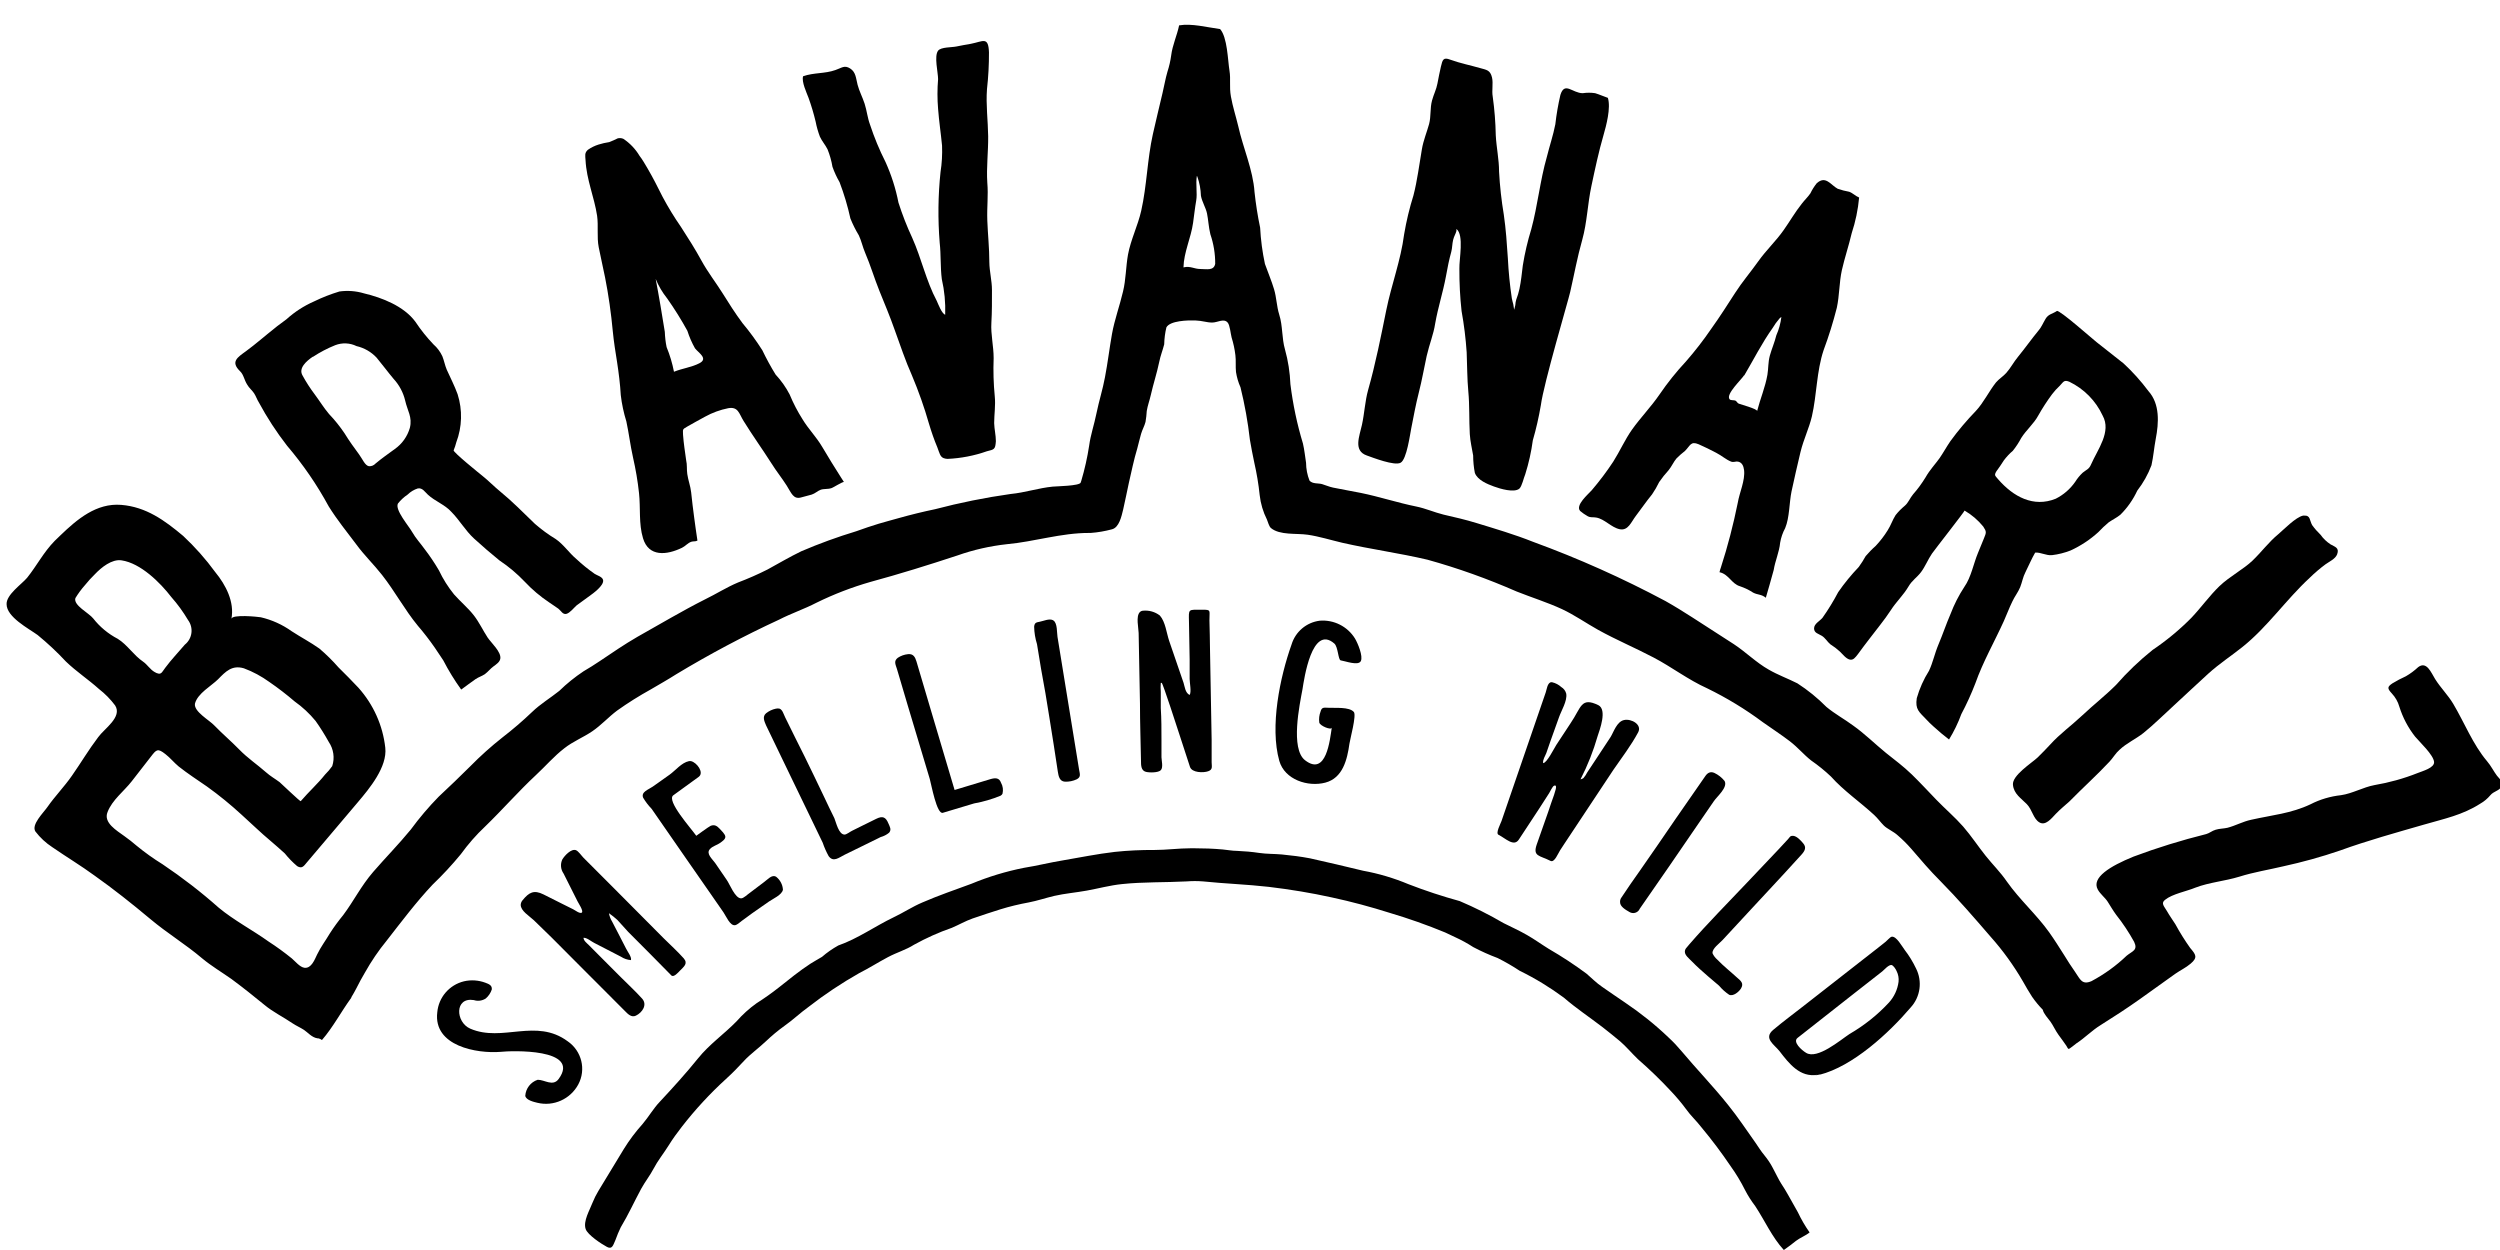 <svg xmlns="http://www.w3.org/2000/svg" xmlns:xlink="http://www.w3.org/1999/xlink" id="Capa_1" x="0px" y="0px" width="120px" height="60px" viewBox="140 170 120 60" xml:space="preserve"><title>logo_brava_nariz</title><path d="M151.87,188.469c0.082,0.149,0.23,0.264,0.325,0.407c0.093,0.141,0.142,0.303,0.231,0.442 c0.392,0.728,0.845,1.423,1.353,2.077c0.766,0.898,1.436,1.874,1.999,2.912c0.406,0.65,0.868,1.219,1.315,1.812 c0.383,0.528,0.848,0.971,1.247,1.481c0.614,0.781,1.084,1.669,1.718,2.438c0.289,0.336,0.56,0.687,0.813,1.052 c0.134,0.197,0.27,0.405,0.406,0.607c0.253,0.489,0.54,0.958,0.86,1.402c0.228-0.162,0.456-0.341,0.687-0.499 c0.15-0.104,0.309-0.142,0.456-0.247c0.146-0.107,0.252-0.253,0.406-0.365c0.155-0.115,0.302-0.211,0.329-0.374 c0.053-0.317-0.438-0.761-0.601-1c-0.231-0.349-0.405-0.735-0.67-1.076c-0.264-0.342-0.65-0.667-0.951-1.008 c-0.286-0.353-0.529-0.738-0.723-1.149c-0.208-0.357-0.439-0.7-0.691-1.028c-0.187-0.264-0.426-0.516-0.593-0.812 c-0.166-0.297-0.836-1.062-0.687-1.369c0.132-0.168,0.291-0.314,0.467-0.432c0.138-0.136,0.306-0.237,0.491-0.296 c0.223-0.036,0.331,0.163,0.483,0.302c0.338,0.312,0.814,0.479,1.114,0.812c0.406,0.406,0.679,0.907,1.101,1.293 c0.423,0.384,0.813,0.723,1.219,1.05c0.442,0.295,0.851,0.64,1.217,1.025c0.348,0.371,0.736,0.699,1.158,0.982 c0.147,0.106,0.321,0.211,0.451,0.308c0.13,0.099,0.211,0.293,0.386,0.25c0.175-0.046,0.357-0.29,0.492-0.408l0.617-0.45 c0.171-0.121,0.703-0.503,0.654-0.763c-0.028-0.163-0.309-0.232-0.406-0.301c-0.309-0.216-0.603-0.454-0.878-0.712 c-0.357-0.3-0.608-0.694-0.991-0.958c-0.353-0.213-0.684-0.457-0.995-0.727c-0.544-0.524-1.089-1.081-1.661-1.548 c-0.301-0.244-0.569-0.527-0.873-0.767c-0.106-0.085-1.411-1.138-1.37-1.218c0.052-0.125,0.094-0.252,0.127-0.383 c0.28-0.739,0.303-1.552,0.064-2.306c-0.146-0.406-0.357-0.812-0.523-1.183c-0.089-0.211-0.126-0.435-0.21-0.642 c-0.101-0.217-0.245-0.412-0.427-0.57c-0.321-0.336-0.612-0.701-0.869-1.088c-0.548-0.744-1.597-1.156-2.466-1.361 c-0.382-0.115-0.783-0.144-1.178-0.09c-0.417,0.126-0.826,0.285-1.218,0.477c-0.483,0.212-0.929,0.499-1.321,0.854 c-0.19,0.153-0.407,0.291-0.581,0.442c-0.458,0.361-0.889,0.743-1.364,1.092c-0.407,0.297-0.757,0.504-0.289,0.96 C151.698,187.98,151.72,188.242,151.87,188.469z M155.026,187.125c0.335-0.219,0.69-0.406,1.064-0.556 c0.333-0.129,0.704-0.113,1.024,0.044c0.369,0.085,0.707,0.279,0.965,0.557c0.281,0.337,0.532,0.682,0.813,1.015 c0.273,0.296,0.465,0.657,0.557,1.047c0.106,0.48,0.353,0.789,0.224,1.305c-0.118,0.413-0.374,0.771-0.723,1.016 c-0.312,0.228-0.626,0.447-0.926,0.698c-0.081,0.089-0.198,0.137-0.317,0.127c-0.191-0.038-0.301-0.333-0.476-0.573 c-0.244-0.33-0.479-0.654-0.691-1.003c-0.222-0.331-0.472-0.643-0.747-0.93c-0.252-0.297-0.455-0.633-0.69-0.947 c-0.213-0.283-0.407-0.582-0.577-0.894c-0.219-0.357,0.187-0.703,0.483-0.906H155.026z"></path><path d="M168.661,180.357c0.07,0.499-0.02,1.014,0.078,1.515c0.097,0.499,0.211,0.97,0.305,1.45c0.163,0.813,0.292,1.734,0.37,2.58 c0.048,0.5,0.129,1,0.208,1.495c0.076,0.494,0.146,1.052,0.175,1.568c0.05,0.429,0.141,0.851,0.268,1.263 c0.121,0.557,0.191,1.157,0.321,1.735c0.128,0.562,0.226,1.133,0.287,1.706c0.079,0.722-0.02,1.47,0.192,2.168 c0.272,0.905,1.138,0.812,1.872,0.456c0.163-0.078,0.273-0.23,0.448-0.289c0.093-0.032,0.195,0,0.292-0.056 c-0.061-0.374-0.106-0.752-0.159-1.126c-0.053-0.373-0.098-0.792-0.142-1.187c-0.032-0.304-0.146-0.587-0.187-0.884 c-0.033-0.224,0-0.438-0.054-0.663c-0.056-0.406-0.12-0.812-0.149-1.218c0-0.248-0.05-0.256,0.188-0.386 c0.235-0.13,0.576-0.329,0.869-0.483c0.347-0.192,0.722-0.329,1.112-0.407c0.487-0.084,0.516,0.261,0.74,0.618 c0.426,0.69,0.897,1.344,1.335,2.03c0.228,0.366,0.497,0.699,0.727,1.06c0.231,0.362,0.322,0.691,0.715,0.57 c0.17-0.053,0.32-0.078,0.488-0.131c0.165-0.052,0.28-0.175,0.43-0.231c0.151-0.056,0.345-0.021,0.511-0.077 c0.048,0,0.577-0.337,0.61-0.293l-0.146-0.227c-0.305-0.484-0.61-0.966-0.897-1.459c-0.289-0.492-0.662-0.856-0.943-1.323 c-0.242-0.38-0.45-0.78-0.621-1.194c-0.18-0.348-0.408-0.67-0.674-0.956c-0.233-0.377-0.446-0.769-0.638-1.169 c-0.289-0.453-0.605-0.888-0.95-1.299c-0.347-0.463-0.667-0.971-0.971-1.458c-0.305-0.486-0.703-1-0.995-1.535 c-0.293-0.537-0.639-1.088-0.988-1.625c-0.322-0.463-0.616-0.946-0.881-1.442c-0.235-0.471-0.472-0.938-0.736-1.389 c-0.122-0.203-0.234-0.406-0.374-0.585c-0.193-0.325-0.458-0.602-0.771-0.812c-0.086-0.04-0.185-0.049-0.276-0.025 c-0.133,0.067-0.269,0.127-0.406,0.18c-0.174,0.026-0.346,0.065-0.512,0.117c-0.182,0.057-0.356,0.142-0.512,0.251 c-0.171,0.151-0.126,0.285-0.114,0.496C168.154,178.638,168.524,179.451,168.661,180.357z M172.025,184.326 c0.352,0.499,0.674,1.016,0.968,1.551c0.093,0.292,0.215,0.574,0.366,0.841c0.157,0.211,0.657,0.492,0.21,0.719 c-0.369,0.192-0.812,0.243-1.218,0.407c-0.079-0.406-0.197-0.8-0.354-1.183c-0.05-0.24-0.077-0.486-0.086-0.731 c-0.138-0.853-0.276-1.699-0.439-2.543C171.61,183.726,171.797,184.042,172.025,184.326z"></path><path d="M179.15,175.836c0.047,0.247,0.117,0.49,0.206,0.726c0.103,0.224,0.256,0.383,0.366,0.606 c0.108,0.269,0.188,0.549,0.236,0.837c0.09,0.256,0.204,0.503,0.341,0.739c0.215,0.566,0.39,1.149,0.52,1.743 c0.113,0.281,0.249,0.553,0.406,0.812c0.125,0.265,0.182,0.557,0.301,0.833c0.26,0.605,0.439,1.219,0.686,1.832 c0.248,0.613,0.504,1.218,0.732,1.869c0.264,0.726,0.515,1.486,0.832,2.194c0.316,0.75,0.588,1.518,0.812,2.302 c0.122,0.407,0.248,0.773,0.406,1.149c0.106,0.277,0.13,0.444,0.301,0.513c0.06,0.021,0.124,0.035,0.186,0.036 c0.643-0.029,1.278-0.151,1.886-0.365c0.361-0.089,0.407-0.089,0.435-0.484c0-0.287-0.074-0.576-0.082-0.868 c0-0.406,0.073-0.861,0.029-1.279c-0.06-0.612-0.078-1.227-0.054-1.84c0-0.574-0.143-1.142-0.109-1.695 c0.032-0.551,0.028-1.04,0.028-1.575c0-0.452-0.122-0.887-0.126-1.345c0-0.663-0.072-1.324-0.097-1.986 c-0.024-0.663,0.053-1.219,0-1.811c-0.049-0.745,0.049-1.497,0.041-2.239c-0.009-0.743-0.114-1.511-0.057-2.263 c0.066-0.586,0.098-1.177,0.095-1.766c-0.029-0.78-0.282-0.521-0.871-0.408c-0.232,0.042-0.462,0.078-0.69,0.128 c-0.228,0.048-0.744,0.023-0.881,0.202c-0.199,0.26,0,1.048,0,1.365c-0.04,0.474-0.04,0.951,0,1.426 c0.044,0.588,0.133,1.174,0.19,1.763c0.017,0.425-0.007,0.85-0.073,1.271c-0.119,1.128-0.131,2.265-0.04,3.395 c0.065,0.57,0.028,1.163,0.101,1.743c0.129,0.561,0.183,1.136,0.163,1.711c-0.167-0.057-0.329-0.5-0.406-0.667 c-0.512-0.963-0.732-2.031-1.175-3.021c-0.257-0.55-0.478-1.117-0.662-1.694c-0.131-0.672-0.34-1.326-0.622-1.95 c-0.293-0.578-0.541-1.177-0.743-1.792c-0.123-0.329-0.154-0.678-0.259-1.003c-0.106-0.325-0.257-0.601-0.338-0.911 c-0.08-0.307-0.08-0.608-0.356-0.782c-0.277-0.176-0.407-0.026-0.711,0.076c-0.5,0.179-1.032,0.115-1.549,0.297 c-0.08,0.268,0.167,0.784,0.26,1.032C178.944,175.066,179.057,175.447,179.15,175.836z"></path><path d="M205.609,191.864c0.288,0.102,1.338,0.513,1.624,0.345c0.29-0.165,0.447-1.355,0.506-1.645 c0.117-0.592,0.218-1.153,0.368-1.739c0.151-0.584,0.245-1.157,0.373-1.735c0.131-0.576,0.329-1.036,0.409-1.563 c0.138-0.788,0.372-1.482,0.518-2.271c0.073-0.406,0.148-0.789,0.254-1.169c0.05-0.186,0.041-0.377,0.089-0.572 c0.049-0.196,0.119-0.277,0.158-0.427c0.004-0.033,0.004-0.065,0-0.098c0.377,0.285,0.125,1.478,0.142,1.909 c-0.003,0.679,0.031,1.357,0.105,2.03c0.119,0.657,0.2,1.318,0.245,1.983c0.027,0.633,0.02,1.259,0.08,1.893 c0.062,0.634,0.032,1.365,0.07,2.031c0.021,0.35,0.104,0.688,0.161,1.028c0.002,0.281,0.027,0.561,0.082,0.837 c0.13,0.347,0.605,0.537,0.913,0.65c0.31,0.114,0.971,0.31,1.221,0.106c0.13-0.118,0.206-0.512,0.286-0.695 c0.167-0.53,0.288-1.075,0.362-1.625c0.161-0.553,0.287-1.114,0.385-1.682c0.135-1.048,1.318-5.028,1.41-5.443 c0.187-0.812,0.34-1.666,0.578-2.503c0.233-0.836,0.255-1.717,0.438-2.571c0.181-0.854,0.353-1.662,0.578-2.437 c0.135-0.471,0.364-1.316,0.214-1.804c-0.204-0.069-0.406-0.163-0.611-0.224c-0.196-0.03-0.396-0.03-0.595,0 c-0.497,0-0.869-0.575-1.073,0.082c-0.108,0.465-0.19,0.936-0.243,1.41c-0.102,0.527-0.28,1.048-0.407,1.565 c-0.326,1.132-0.438,2.327-0.747,3.468c-0.176,0.571-0.312,1.154-0.407,1.743c-0.047,0.377-0.083,0.756-0.161,1.125 c-0.037,0.175-0.09,0.346-0.154,0.513c-0.025,0.085-0.041,0.174-0.045,0.264c0,0.036-0.057,0.202-0.049,0.227 c-0.028-0.073-0.028-0.18-0.048-0.261c-0.02-0.081-0.053-0.19-0.07-0.287c-0.096-0.638-0.159-1.281-0.191-1.925 c-0.046-0.695-0.093-1.398-0.194-2.091c-0.114-0.685-0.191-1.376-0.228-2.069c0-0.589-0.127-1.153-0.158-1.743 c-0.012-0.62-0.06-1.24-0.146-1.855c-0.053-0.293,0.031-0.634-0.033-0.915c-0.085-0.366-0.271-0.37-0.568-0.455 c-0.482-0.139-0.958-0.231-1.438-0.405c-0.335-0.128-0.368,0-0.448,0.333c-0.058,0.272-0.119,0.531-0.167,0.812 c-0.051,0.281-0.18,0.521-0.259,0.813c-0.102,0.369-0.043,0.759-0.141,1.129c-0.1,0.37-0.276,0.788-0.347,1.218 c-0.128,0.735-0.218,1.491-0.404,2.21c-0.192,0.612-0.341,1.236-0.448,1.868c-0.163,1.264-0.604,2.397-0.856,3.636 c-0.251,1.238-0.512,2.567-0.874,3.842c-0.148,0.529-0.174,1.121-0.296,1.674C205.25,190.951,204.951,191.637,205.609,191.864z"></path><path d="M215.848,194.529c0.111,0.094,0.233,0.176,0.359,0.248c0.15,0.081,0.262,0.036,0.407,0.065 c0.405,0.065,0.727,0.479,1.134,0.561c0.406,0.082,0.549-0.35,0.771-0.638c0.224-0.289,0.496-0.691,0.78-1.036 c0.129-0.188,0.241-0.384,0.341-0.59c0.139-0.202,0.29-0.393,0.455-0.572c0.143-0.175,0.242-0.406,0.374-0.56 c0.127-0.128,0.264-0.249,0.405-0.358c0.258-0.251,0.271-0.488,0.659-0.325c0.285,0.123,0.562,0.264,0.838,0.407 c0.277,0.141,0.473,0.329,0.719,0.425c0.122,0.05,0.228-0.02,0.328,0c0.195,0.037,0.271,0.204,0.297,0.407 c0.059,0.495-0.222,1.084-0.302,1.568c-0.213,1.052-0.481,2.089-0.812,3.111c-0.026,0.073-0.05,0.147-0.065,0.224 c0.442,0.093,0.577,0.555,0.98,0.673c0.223,0.075,0.436,0.177,0.632,0.305c0.212,0.115,0.406,0.074,0.611,0.248 c0,0,0.356-1.218,0.378-1.331c0.07-0.439,0.27-0.875,0.309-1.309c0.042-0.247,0.123-0.483,0.242-0.703 c0.214-0.515,0.192-1.218,0.305-1.762c0.135-0.63,0.279-1.256,0.429-1.886c0.154-0.629,0.41-1.133,0.548-1.715 c0.239-1.039,0.222-2.167,0.564-3.183c0.248-0.666,0.458-1.344,0.633-2.031c0.13-0.598,0.112-1.219,0.242-1.805 c0.131-0.583,0.333-1.177,0.472-1.774c0.183-0.556,0.304-1.131,0.356-1.712c-0.178-0.073-0.306-0.217-0.477-0.277 c-0.186-0.033-0.372-0.081-0.55-0.143c-0.342-0.184-0.575-0.654-1.008-0.265c-0.118,0.149-0.222,0.311-0.303,0.483 c-0.124,0.18-0.285,0.33-0.408,0.492c-0.325,0.406-0.579,0.854-0.875,1.272c-0.366,0.524-0.838,0.962-1.216,1.495 c-0.377,0.531-0.771,0.987-1.113,1.519c-0.343,0.531-0.74,1.157-1.146,1.722c-0.374,0.547-0.78,1.072-1.217,1.572 c-0.462,0.494-0.884,1.023-1.264,1.579c-0.406,0.594-0.919,1.119-1.327,1.695c-0.343,0.488-0.582,1.036-0.899,1.536 c-0.315,0.479-0.662,0.938-1.034,1.374C216.244,193.713,215.599,194.254,215.848,194.529z M223.719,188.031 c0.459-0.776,0.845-1.553,1.367-2.287c0.096-0.163,0.207-0.317,0.332-0.46c0.024-0.026,0.056-0.049,0.088-0.069 c-0.037,0.305-0.119,0.601-0.243,0.882c-0.081,0.336-0.221,0.65-0.311,0.974c-0.088,0.326-0.064,0.609-0.116,0.919 c-0.102,0.592-0.345,1.157-0.495,1.742c0.023-0.102-0.812-0.329-0.882-0.358c-0.069-0.028-0.097-0.117-0.163-0.147 c-0.064-0.027-0.235,0-0.277-0.065c-0.194-0.242,0.582-0.95,0.7-1.153V188.031z"></path><path d="M227.479,199.655c-0.138,0.163-0.404,0.286-0.404,0.509c0,0.222,0.214,0.256,0.376,0.357 c0.163,0.101,0.265,0.291,0.407,0.406c0.163,0.102,0.314,0.218,0.456,0.348c0.126,0.119,0.291,0.339,0.467,0.383 c0.175,0.043,0.268-0.09,0.406-0.268c0.18-0.248,0.364-0.492,0.549-0.731c0.341-0.455,0.715-0.894,1.026-1.374 c0.261-0.406,0.602-0.719,0.845-1.132c0.175-0.301,0.404-0.428,0.605-0.695c0.201-0.269,0.331-0.606,0.523-0.886 c0.15-0.215,1.577-2.032,1.564-2.064c0.344,0.199,0.647,0.459,0.898,0.768c0.162,0.248,0.151,0.277,0.031,0.569 c-0.098,0.227-0.186,0.466-0.286,0.698c-0.212,0.507-0.328,1.166-0.652,1.625c-0.269,0.41-0.492,0.848-0.666,1.307 c-0.21,0.484-0.367,0.963-0.572,1.446c-0.202,0.483-0.268,0.87-0.46,1.277c-0.256,0.406-0.455,0.851-0.587,1.313 c-0.082,0.545,0.112,0.656,0.457,1.021c0.104,0.112,0.215,0.224,0.331,0.325c0.243,0.226,0.499,0.438,0.761,0.639 c0.236-0.386,0.435-0.794,0.59-1.219c0.254-0.479,0.479-0.972,0.673-1.477c0.365-1.035,0.912-1.984,1.366-2.985 c0.14-0.309,0.255-0.628,0.409-0.942c0.104-0.23,0.28-0.45,0.377-0.69c0.095-0.239,0.129-0.483,0.256-0.727 c0.156-0.309,0.291-0.635,0.463-0.931c0.271-0.024,0.516,0.15,0.811,0.121c0.305-0.036,0.602-0.111,0.89-0.224 c0.483-0.221,0.934-0.519,1.331-0.88c0.154-0.166,0.321-0.323,0.496-0.469c0.177-0.125,0.385-0.222,0.559-0.364 c0.339-0.333,0.613-0.727,0.814-1.158c0.286-0.369,0.517-0.781,0.682-1.219c0.092-0.406,0.126-0.852,0.206-1.271 c0.146-0.759,0.207-1.669-0.353-2.291c-0.356-0.477-0.753-0.919-1.19-1.324l-1.308-1.032c-0.163-0.125-1.779-1.559-1.895-1.487 c-0.206,0.14-0.407,0.147-0.539,0.37c-0.134,0.224-0.202,0.407-0.341,0.566c-0.335,0.406-0.634,0.832-0.982,1.258 c-0.209,0.252-0.359,0.544-0.565,0.776c-0.151,0.17-0.35,0.287-0.496,0.459c-0.341,0.43-0.593,0.97-0.967,1.369 c-0.438,0.454-0.848,0.937-1.22,1.448c-0.19,0.277-0.34,0.554-0.518,0.814c-0.182,0.259-0.484,0.58-0.675,0.925 c-0.177,0.289-0.375,0.562-0.598,0.813c-0.154,0.182-0.225,0.406-0.405,0.556c-0.161,0.133-0.308,0.282-0.437,0.446 c-0.146,0.228-0.228,0.492-0.374,0.719c-0.167,0.272-0.364,0.528-0.583,0.76c-0.173,0.151-0.329,0.314-0.478,0.487 c-0.1,0.181-0.212,0.356-0.335,0.525c-0.358,0.375-0.688,0.777-0.982,1.202C228.009,198.85,227.758,199.261,227.479,199.655z  M235.868,192.567c0.114-0.163,0.214-0.301,0.315-0.466c0.128-0.171,0.271-0.326,0.434-0.464c0.154-0.192,0.288-0.399,0.404-0.617 c0.24-0.382,0.601-0.678,0.812-1.069c0.2-0.355,0.423-0.699,0.665-1.026c0.112-0.147,0.234-0.283,0.368-0.406 c0.182-0.188,0.202-0.301,0.462-0.195c0.705,0.341,1.27,0.914,1.598,1.623c0.433,0.776-0.241,1.626-0.551,2.336 c-0.104,0.248-0.218,0.252-0.405,0.406c-0.139,0.13-0.26,0.277-0.36,0.438c-0.24,0.346-0.562,0.625-0.938,0.813 c-1.065,0.429-2.032-0.094-2.765-0.939c-0.084-0.102-0.135-0.145-0.144-0.201c-0.008-0.059,0.038-0.143,0.104-0.237V192.567z"></path><path d="M241.572,202.874c-0.52,0.52-1.086,0.958-1.624,1.466c-0.543,0.508-1.074,0.885-1.532,1.392 c-0.2,0.214-0.409,0.432-0.619,0.635c-0.292,0.269-1.217,0.854-1.176,1.299c0.039,0.447,0.404,0.659,0.67,0.937 c0.264,0.275,0.305,0.698,0.602,0.873c0.293,0.173,0.574-0.187,0.783-0.408c0.206-0.219,0.443-0.405,0.661-0.604 c0.631-0.643,1.305-1.248,1.922-1.908c0.167-0.179,0.296-0.409,0.471-0.559c0.337-0.323,0.789-0.523,1.154-0.812 c0.505-0.407,0.994-0.897,1.481-1.34c0.554-0.504,1.081-1.013,1.626-1.504c0.543-0.491,1.1-0.85,1.648-1.288 c1.196-0.954,2.096-2.275,3.226-3.318c0.236-0.232,0.491-0.45,0.756-0.646c0.174-0.127,0.48-0.261,0.562-0.483 c0.121-0.326-0.122-0.358-0.322-0.48c-0.183-0.121-0.345-0.275-0.472-0.455c-0.148-0.142-0.287-0.299-0.406-0.466 c-0.126-0.22-0.079-0.477-0.378-0.456h-0.057c-0.357,0.076-0.923,0.667-1.188,0.89c-0.456,0.374-0.812,0.861-1.24,1.271 c-0.427,0.41-1.104,0.763-1.581,1.219c-0.474,0.455-0.888,1.036-1.354,1.527c-0.57,0.575-1.194,1.093-1.865,1.544 C242.689,201.707,242.105,202.266,241.572,202.874z"></path><path d="M166.817,221.789c-0.276,0.379-0.669,0.038-1.007,0.04c-0.339,0.11-0.575,0.419-0.597,0.772 c0.036,0.205,0.408,0.292,0.582,0.333c0.776,0.188,1.581-0.175,1.961-0.878c0.386-0.716,0.168-1.607-0.503-2.071 c0.085,0.061,0.157,0.119,0,0l0,0l-0.05-0.036l0.05,0.036c-1.527-1.133-3.137,0.059-4.68-0.609 c-0.711-0.308-0.764-1.525,0.171-1.372c0.193,0.064,0.403,0.034,0.573-0.077c0.134-0.115,0.233-0.264,0.288-0.429 c0.028-0.205-0.146-0.266-0.309-0.328c-0.329-0.122-0.686-0.146-1.026-0.067c-0.703,0.171-1.218,0.769-1.281,1.491 c-0.194,1.623,1.905,1.985,3.038,1.895C164.526,220.431,167.897,220.311,166.817,221.789z"></path><path d="M167.509,213.644l-0.5-0.249l-0.922-0.463c-0.462-0.229-0.693-0.099-1,0.275c-0.056,0.061-0.088,0.14-0.093,0.224 c0,0.292,0.406,0.531,0.631,0.74l0.868,0.845c0.549,0.557,1.105,1.107,1.658,1.664l1.852,1.855c0.138,0.143,0.312,0.317,0.52,0.216 c0.31-0.15,0.557-0.52,0.304-0.812c-0.325-0.362-0.687-0.691-1.024-1.031l-1.028-1.03c-0.165-0.17-0.337-0.343-0.512-0.515 c-0.093-0.092-0.248-0.206-0.255-0.348c0.146-0.021,0.382,0.179,0.512,0.243l0.646,0.333l0.644,0.333 c0.144,0.093,0.306,0.15,0.477,0.161c0.04-0.157-0.167-0.405-0.24-0.561l-0.33-0.642l-0.333-0.642 c-0.077-0.124-0.129-0.262-0.155-0.407c0.143,0.1,0.279,0.209,0.406,0.325l0.513,0.566l1.048,1.052l1.028,1.043 c0.113,0.115,0.337-0.149,0.406-0.219c0.195-0.202,0.406-0.345,0.191-0.598c-0.304-0.341-0.643-0.646-0.963-0.964l-1.925-1.937 l-1.519-1.523l-0.406-0.406c-0.089-0.089-0.243-0.317-0.362-0.364c-0.231-0.082-0.54,0.259-0.652,0.44 c-0.106,0.222-0.084,0.482,0.06,0.686c0.224,0.444,0.443,0.887,0.669,1.331c0.038,0.082,0.293,0.455,0.208,0.535 C167.845,213.886,167.581,213.675,167.509,213.644z"></path><path d="M173.537,207.289c0.275-0.197-0.083-0.688-0.366-0.754c-0.034-0.006-0.068-0.006-0.103,0 c-0.353,0.074-0.638,0.44-0.921,0.645l-0.813,0.576c-0.202,0.143-0.578,0.255-0.463,0.535c0.115,0.193,0.251,0.372,0.406,0.532 l0.564,0.813c0.375,0.543,0.751,1.084,1.125,1.623l1.178,1.694l0.586,0.845c0.121,0.171,0.312,0.657,0.559,0.61 c0.118-0.021,0.292-0.203,0.406-0.271l0.407-0.299l0.812-0.567c0.18-0.125,0.622-0.317,0.667-0.565 c-0.014-0.242-0.132-0.469-0.325-0.62c-0.208-0.126-0.406,0.132-0.584,0.256c-0.232,0.181-0.459,0.353-0.694,0.525 c-0.098,0.064-0.289,0.258-0.406,0.254c-0.289,0-0.543-0.678-0.687-0.882l-0.556-0.812c-0.136-0.194-0.455-0.453-0.253-0.671 c0.13-0.146,0.345-0.189,0.5-0.304c0.089-0.068,0.243-0.161,0.24-0.288c-0.004-0.127-0.2-0.302-0.27-0.382 c-0.132-0.143-0.251-0.214-0.434-0.143c-0.089,0.038-0.691,0.479-0.691,0.479c-0.248-0.357-1.455-1.693-1.101-1.945L173.537,207.289 z"></path><path d="M178.968,209.368l0.523,1.084c0.075,0.222,0.17,0.437,0.284,0.642c0.228,0.312,0.492,0.069,0.771-0.068l1.036-0.507 l0.688-0.339c0.148-0.041,0.287-0.11,0.407-0.21c0.125-0.146,0.036-0.284-0.033-0.443c-0.126-0.309-0.277-0.376-0.585-0.223 l-0.751,0.37l-0.406,0.202c-0.09,0.041-0.269,0.184-0.362,0.184c-0.284,0-0.406-0.583-0.49-0.785 c-0.164-0.333-0.326-0.665-0.481-0.998c-0.317-0.651-0.621-1.314-0.945-1.959c-0.326-0.645-0.635-1.275-0.94-1.893 c-0.085-0.179-0.121-0.343-0.26-0.408c-0.059-0.016-0.123-0.016-0.183,0c-0.172,0.035-0.333,0.112-0.471,0.222 c-0.187,0.161-0.082,0.382,0,0.576c0.382,0.788,0.762,1.577,1.142,2.369L178.968,209.368z"></path><path d="M184.629,207.39c0.075,0.262,0.337,1.723,0.63,1.624l1.499-0.45c0.434-0.077,0.86-0.202,1.268-0.369 c0.04-0.022,0.073-0.055,0.093-0.094c0.045-0.177,0.021-0.368-0.069-0.527c-0.088-0.247-0.272-0.243-0.507-0.176l-1.723,0.521 c-0.381-1.283-0.763-2.57-1.145-3.855l-0.686-2.318c-0.064-0.216-0.159-0.374-0.406-0.346c-0.176,0.018-0.342,0.077-0.488,0.174 c-0.207,0.158-0.11,0.316-0.04,0.542c0.174,0.588,0.345,1.178,0.524,1.771C183.931,205.054,184.281,206.222,184.629,207.39z"></path><path d="M190.37,204.438c0.141,0.869,0.276,1.734,0.406,2.603c0.033,0.219,0.086,0.464,0.337,0.479 c0.198,0.01,0.395-0.031,0.573-0.115c0.211-0.112,0.146-0.251,0.11-0.465c-0.234-1.415-0.463-2.831-0.691-4.246 c-0.116-0.706-0.231-1.415-0.345-2.124c-0.033-0.2,0-0.651-0.192-0.784c-0.009-0.01-0.02-0.017-0.033-0.021 c-0.177-0.084-0.446,0.044-0.624,0.077c-0.179,0.033-0.253,0.05-0.272,0.241c0.007,0.283,0.052,0.565,0.137,0.835 c0.065,0.408,0.135,0.812,0.196,1.192C190.119,202.886,190.248,203.66,190.37,204.438z"></path><path d="M196.812,202.78c-0.077-0.228-0.159-0.455-0.236-0.688c-0.151-0.441-0.302-0.885-0.455-1.327 c-0.127-0.375-0.18-0.919-0.448-1.22c-0.23-0.178-0.523-0.261-0.812-0.231c-0.056,0.003-0.11,0.029-0.15,0.069 c-0.196,0.203-0.06,0.755-0.056,0.999c0.02,1.132,0.042,2.263,0.064,3.397c0,0.91,0.033,1.823,0.049,2.736 c0,0.213,0,0.472,0.234,0.533c0.159,0.043,0.602,0.049,0.72-0.083c0.119-0.129,0.033-0.466,0.029-0.615c0-0.272,0-0.545,0-0.812 c0-0.522,0-1.038-0.033-1.552c0-0.258,0-0.521,0-0.777c-0.012-0.144-0.012-0.288,0-0.43h0.044c0.053,0,0.788,2.295,0.861,2.51 c0.163,0.506,0.328,1.014,0.496,1.52c0.094,0.288,0.65,0.292,0.873,0.211c0.224-0.08,0.174-0.209,0.167-0.431 c0-0.356,0-0.72,0-1.076c-0.025-1.439-0.052-2.872-0.078-4.31c0-0.472-0.02-0.947-0.028-1.422c-0.008-0.476,0.11-0.521-0.352-0.513 c-0.684,0-0.643-0.064-0.63,0.59c0.012,0.653,0.02,1.194,0.032,1.792c0,0.308,0,0.624,0,0.936c0,0.193,0.094,0.623,0,0.773 C196.888,203.259,196.868,202.949,196.812,202.78z"></path><path d="M204.046,200.888c0.184,0.155,0.184,0.79,0.308,0.81c0.205,0.029,0.842,0.273,0.964,0.037 c0.121-0.235-0.146-0.864-0.28-1.088c-0.359-0.579-1.015-0.909-1.693-0.853c-0.635,0.081-1.164,0.527-1.35,1.141 c-0.557,1.565-1.052,3.94-0.588,5.589c0.259,0.903,1.373,1.262,2.21,1.042c0.837-0.222,1.048-1.099,1.156-1.869 c0.029-0.216,0.345-1.362,0.212-1.521c-0.216-0.255-0.901-0.185-1.195-0.202c-0.222,0-0.343-0.057-0.404,0.183 c-0.064,0.168-0.086,0.349-0.061,0.527c0.041,0.164,0.58,0.378,0.6,0.244c-0.09,0.582-0.26,2.357-1.283,1.564 c-0.712-0.553-0.259-2.672-0.122-3.412C202.596,202.604,202.97,199.96,204.046,200.888z"></path><path d="M214.425,205.565c0.132-0.377,0.269-0.757,0.407-1.137c0.108-0.313,0.404-0.784,0.348-1.129 c-0.033-0.135-0.12-0.251-0.239-0.321c-0.12-0.11-0.271-0.19-0.431-0.228c-0.026-0.006-0.054-0.006-0.081,0 c-0.158,0.062-0.18,0.325-0.234,0.485l-0.698,2.03c-0.464,1.353-0.929,2.705-1.396,4.062l-0.027,0.08 c-0.045,0.13-0.297,0.589-0.146,0.662c0.341,0.171,0.74,0.598,0.979,0.226l0.965-1.468c0.163-0.249,0.33-0.505,0.488-0.758 c0.047-0.072,0.159-0.327,0.237-0.356c0.211-0.078,0,0.386,0,0.435c-0.099,0.272-0.19,0.541-0.28,0.812 c-0.187,0.525-0.37,1.053-0.555,1.579c-0.196,0.577,0.133,0.514,0.668,0.786c0.187,0.088,0.357-0.362,0.453-0.508 c0.1-0.146,0.129-0.19,0.188-0.288c0.791-1.189,1.583-2.383,2.372-3.578c0.406-0.59,0.851-1.17,1.185-1.793 c0.209-0.374-0.322-0.674-0.673-0.596c-0.349,0.075-0.498,0.572-0.645,0.812l-0.744,1.129c-0.124,0.187-0.252,0.378-0.377,0.57 c-0.049,0.1-0.113,0.195-0.189,0.281c0,0-0.159,0.087-0.128,0.038c0.336-0.655,0.609-1.345,0.813-2.056 c0.101-0.306,0.469-1.271,0.035-1.489c-0.845-0.406-0.812,0.109-1.335,0.871c-0.225,0.35-0.456,0.692-0.684,1.041 c-0.105,0.163-0.456,0.874-0.631,0.87c-0.025-0.168,0.099-0.335,0.155-0.489L214.425,205.565z"></path><path d="M222.285,207.098c-0.19-0.081-0.329,0-0.441,0.17l-1.41,2.032c-0.572,0.839-1.147,1.674-1.728,2.506 c-0.293,0.406-0.589,0.843-0.875,1.272c-0.05,0.064-0.075,0.15-0.067,0.233c0,0.198,0.243,0.349,0.451,0.466 c0.158,0.097,0.366,0.05,0.466-0.105c0.008-0.016,0.016-0.028,0.021-0.043l1.408-2.032l1.431-2.087l0.728-1.059 c0.154-0.226,0.675-0.656,0.512-0.962C222.649,207.324,222.479,207.188,222.285,207.098z"></path><path d="M222.688,215.117l1.46-1.577l0.703-0.756c0.544-0.59,1.098-1.177,1.625-1.767c0.158-0.176,0.244-0.342,0.078-0.536 c-0.102-0.123-0.296-0.337-0.463-0.358c-0.167-0.02-0.179,0.061-0.262,0.152l-0.477,0.514c-0.493,0.523-0.993,1.048-1.489,1.571 c-0.929,0.985-1.891,1.948-2.774,2.967c-0.054,0.06-0.104,0.123-0.157,0.187c-0.039,0.047-0.059,0.109-0.059,0.171 c0,0.17,0.196,0.316,0.33,0.456c0.252,0.26,0.519,0.494,0.791,0.73l0.519,0.441c0.14,0.167,0.303,0.313,0.485,0.436 c0.196,0.092,0.472-0.142,0.569-0.301c0.146-0.243,0-0.36-0.186-0.52c-0.313-0.289-0.659-0.558-0.954-0.868 c-0.095-0.082-0.175-0.186-0.226-0.301C222.171,215.529,222.548,215.275,222.688,215.117z"></path><path d="M231.43,215.604c-0.13-0.168-0.407-0.691-0.636-0.64c-0.075,0.022-0.218,0.189-0.283,0.24l-0.37,0.294l-0.706,0.551 l-2.845,2.223c-0.49,0.388-0.997,0.756-1.478,1.163c-0.479,0.405,0.053,0.702,0.306,1.022c0.455,0.594,0.982,1.272,1.814,1.133 c-0.125,0.032-0.241,0.055,0.051,0c0.155-0.035,0.128-0.031,0.05,0c1.603-0.404,3.331-2.001,4.376-3.228 c0.471-0.511,0.573-1.26,0.26-1.877C231.82,216.174,231.641,215.875,231.43,215.604z M230.672,218.12 c-0.551,0.596-1.193,1.105-1.896,1.513c-0.431,0.282-1.548,1.243-2.087,0.901c-0.217-0.13-0.652-0.523-0.407-0.714l2.718-2.137 l1.346-1.053c0.104-0.086,0.305-0.325,0.448-0.31l0,0c0.1,0.029,0.209,0.209,0.244,0.293c0.08,0.159,0.112,0.337,0.093,0.512 C231.083,217.498,230.921,217.844,230.672,218.12z"></path><path d="M163.284,209.674c0.84-0.814,1.596-1.683,2.437-2.467c0.459-0.426,0.882-0.919,1.368-1.291 c0.407-0.323,0.907-0.52,1.338-0.813c0.43-0.292,0.779-0.684,1.194-0.995c0.521-0.372,1.064-0.71,1.623-1.02 c0.407-0.239,0.813-0.468,1.22-0.727c1.597-0.963,3.244-1.838,4.936-2.62c0.576-0.297,1.218-0.512,1.794-0.812 c0.83-0.408,1.696-0.741,2.584-0.996c1.402-0.381,2.786-0.812,4.176-1.27c0.766-0.271,1.561-0.452,2.368-0.541 c1.322-0.119,2.615-0.545,3.958-0.541c0.023,0.002,0.048,0.002,0.073,0c0.344-0.025,0.685-0.085,1.019-0.174 c0.346-0.085,0.459-0.617,0.541-0.954c0.097-0.406,0.175-0.842,0.271-1.268c0.13-0.556,0.241-1.121,0.407-1.665 c0.065-0.232,0.113-0.468,0.179-0.688c0.064-0.219,0.163-0.377,0.215-0.58c0.03-0.175,0.05-0.353,0.06-0.528 c0.045-0.271,0.134-0.497,0.194-0.765c0.119-0.528,0.293-1.051,0.407-1.6c0.056-0.283,0.163-0.544,0.236-0.832 c0.006-0.273,0.041-0.547,0.105-0.813c0.174-0.326,1.04-0.345,1.384-0.333c0.346,0.012,0.549,0.101,0.813,0.101 c0.264,0,0.557-0.216,0.743,0c0.11,0.119,0.143,0.544,0.19,0.715c0.086,0.277,0.148,0.562,0.182,0.85 c0.034,0.26,0,0.552,0.029,0.812c0.04,0.253,0.111,0.499,0.216,0.731c0.204,0.828,0.355,1.668,0.451,2.515 c0.067,0.365,0.129,0.739,0.211,1.101c0.117,0.514,0.205,1.034,0.259,1.559c0.045,0.409,0.164,0.807,0.349,1.175 c0.053,0.117,0.09,0.312,0.191,0.405c0.426,0.354,1.218,0.244,1.76,0.321c0.539,0.077,1.111,0.256,1.664,0.386 c1.375,0.313,2.722,0.492,4.086,0.812c1.465,0.406,2.892,0.918,4.283,1.527c0.713,0.285,1.474,0.521,2.177,0.846 c0.615,0.289,1.15,0.669,1.74,0.998c0.876,0.485,1.785,0.866,2.657,1.325c0.874,0.458,1.654,1.065,2.573,1.479 c0.937,0.457,1.833,1.001,2.67,1.625c0.432,0.306,0.888,0.603,1.299,0.917c0.408,0.317,0.651,0.628,1.019,0.919 c0.337,0.234,0.658,0.493,0.955,0.775c0.609,0.683,1.397,1.219,2.071,1.842c0.175,0.161,0.309,0.354,0.467,0.51 c0.159,0.159,0.465,0.284,0.666,0.47c0.227,0.196,0.442,0.408,0.641,0.636c0.457,0.531,0.907,1.062,1.403,1.556 c0.839,0.849,1.625,1.76,2.412,2.672c0.59,0.661,1.109,1.382,1.552,2.145c0.139,0.255,0.29,0.502,0.44,0.739 c0.153,0.221,0.324,0.428,0.512,0.62c0.044,0.199,0.25,0.406,0.371,0.575c0.124,0.17,0.242,0.437,0.388,0.635 c0.144,0.198,0.256,0.345,0.374,0.521c0.02,0.029,0.071,0.146,0.109,0.152c0.036,0.008,0.313-0.224,0.371-0.266 c0.405-0.262,0.731-0.61,1.156-0.873c0.646-0.404,1.271-0.812,1.889-1.25l1.703-1.218c0.243-0.17,0.511-0.293,0.737-0.487 c0.355-0.3,0.248-0.435-0.024-0.756c-0.259-0.364-0.496-0.745-0.71-1.138c-0.134-0.212-0.277-0.406-0.406-0.634 c-0.131-0.226-0.299-0.37-0.089-0.535c0.356-0.288,1.031-0.407,1.458-0.586c0.67-0.256,1.418-0.313,2.112-0.527 c0.692-0.217,1.399-0.329,2.091-0.493c0.928-0.202,1.846-0.455,2.742-0.763c1.313-0.476,2.688-0.856,4.039-1.246 c0.967-0.28,1.837-0.455,2.688-1.001c0.185-0.104,0.348-0.243,0.485-0.405c0.162-0.196,0.404-0.2,0.531-0.406 c0.124-0.208-0.068-0.354-0.213-0.531c-0.14-0.18-0.286-0.477-0.476-0.697c-0.685-0.812-1.074-1.829-1.622-2.752 c-0.24-0.407-0.609-0.773-0.871-1.192c-0.192-0.308-0.404-0.876-0.812-0.572c-0.182,0.17-0.381,0.318-0.594,0.44 c-0.222,0.1-0.438,0.214-0.645,0.34c-0.255,0.172-0.246,0.244-0.025,0.485c0.17,0.182,0.293,0.399,0.36,0.637 c0.163,0.518,0.419,1.007,0.757,1.435c0.219,0.263,0.88,0.872,0.91,1.217c0.019,0.284-0.55,0.433-0.792,0.531 c-0.671,0.267-1.365,0.458-2.075,0.579c-0.547,0.103-1.05,0.404-1.601,0.483c-0.511,0.056-1.005,0.201-1.462,0.436 c-0.931,0.443-1.857,0.52-2.845,0.743c-0.407,0.085-0.743,0.282-1.146,0.386c-0.186,0.042-0.382,0.038-0.562,0.093 c-0.184,0.053-0.297,0.167-0.46,0.21c-1.18,0.295-2.342,0.652-3.481,1.079c-1.133,0.461-2.032,1.012-1.719,1.581 c0.121,0.222,0.348,0.385,0.476,0.586c0.13,0.202,0.244,0.407,0.407,0.629c0.323,0.406,0.61,0.841,0.862,1.296 c0.192,0.407-0.083,0.44-0.36,0.667c-0.502,0.482-1.071,0.891-1.687,1.22c-0.459,0.198-0.543-0.092-0.785-0.44 c-0.185-0.262-0.359-0.535-0.529-0.812c-0.229-0.36-0.463-0.735-0.714-1.088c-0.614-0.86-1.415-1.562-2.032-2.437 c-0.315-0.46-0.68-0.812-1.024-1.244c-0.345-0.43-0.686-0.95-1.078-1.401c-0.396-0.45-0.865-0.849-1.28-1.279 s-0.765-0.812-1.182-1.219c-0.419-0.404-0.814-0.693-1.245-1.038c-0.531-0.432-1.016-0.919-1.581-1.317 c-0.404-0.3-0.857-0.543-1.272-0.886c-0.423-0.427-0.89-0.808-1.394-1.133c-0.456-0.231-0.94-0.405-1.375-0.658 c-0.599-0.337-1.096-0.841-1.672-1.22c-0.66-0.429-1.33-0.856-1.989-1.283c-0.432-0.277-0.858-0.542-1.297-0.789 c-2.05-1.095-4.174-2.045-6.356-2.843c-0.896-0.357-1.809-0.625-2.712-0.901c-0.514-0.159-1.059-0.285-1.588-0.406 c-0.446-0.111-0.858-0.297-1.302-0.387c-0.903-0.183-1.78-0.474-2.666-0.654c-0.441-0.09-0.894-0.163-1.331-0.255 c-0.197-0.042-0.347-0.114-0.53-0.168c-0.181-0.052-0.457,0-0.601-0.167c-0.107-0.272-0.164-0.563-0.166-0.857 c-0.049-0.308-0.078-0.62-0.15-0.925c-0.281-0.929-0.482-1.88-0.601-2.844c-0.023-0.564-0.109-1.125-0.26-1.668 c-0.159-0.544-0.103-1.13-0.276-1.671c-0.127-0.406-0.127-0.812-0.248-1.218c-0.121-0.407-0.296-0.812-0.439-1.219 c-0.123-0.571-0.2-1.154-0.23-1.738c-0.119-0.566-0.208-1.139-0.27-1.715c-0.072-1.06-0.552-2.124-0.779-3.151 c-0.115-0.479-0.268-0.947-0.354-1.431c-0.085-0.483,0-0.812-0.069-1.243c-0.082-0.503-0.098-1.6-0.452-1.998c0,0,0,0-0.02,0 c-0.617-0.082-1.335-0.277-1.945-0.175c-0.103,0.496-0.317,0.935-0.382,1.449c-0.036,0.264-0.096,0.524-0.178,0.776 c-0.099,0.338-0.155,0.683-0.236,1.021c-0.154,0.653-0.316,1.32-0.463,1.973c-0.272,1.218-0.288,2.474-0.561,3.684 c-0.163,0.719-0.499,1.376-0.634,2.101c-0.106,0.601-0.097,1.194-0.239,1.774c-0.158,0.68-0.407,1.35-0.529,2.033 c-0.121,0.68-0.206,1.397-0.337,2.078c-0.105,0.577-0.288,1.142-0.406,1.723c-0.118,0.581-0.283,1.036-0.353,1.559 c-0.087,0.572-0.214,1.137-0.378,1.689c-0.008,0.029-0.018,0.059-0.029,0.086c-0.044,0.163-1.187,0.178-1.336,0.194 c-0.679,0.065-1.34,0.289-2.031,0.355c-1.221,0.172-2.431,0.417-3.624,0.73c-0.582,0.121-1.162,0.264-1.74,0.426 c-0.319,0.093-0.648,0.174-0.965,0.271c-0.317,0.098-0.719,0.228-1.081,0.362c-0.894,0.271-1.773,0.591-2.632,0.959 c-0.564,0.273-1.078,0.578-1.625,0.877c-0.459,0.232-0.932,0.439-1.413,0.622c-0.553,0.232-1.057,0.556-1.586,0.812 c-1.109,0.56-2.157,1.187-3.249,1.8c-0.625,0.361-1.219,0.771-1.799,1.16c-0.26,0.172-0.513,0.337-0.785,0.493 c-0.414,0.276-0.803,0.589-1.161,0.938c-0.431,0.345-0.906,0.626-1.308,1.015c-0.453,0.433-0.927,0.839-1.422,1.221 c-0.541,0.427-1.056,0.888-1.54,1.381c-0.511,0.502-0.987,0.971-1.519,1.462c-0.483,0.494-0.931,1.021-1.341,1.58 c-0.576,0.703-1.218,1.355-1.802,2.03c-0.585,0.677-0.927,1.388-1.442,2.076c-0.228,0.277-0.441,0.567-0.635,0.87 c-0.203,0.345-0.443,0.659-0.617,1.023c-0.114,0.233-0.271,0.674-0.605,0.633c-0.219-0.027-0.446-0.312-0.605-0.447 c-0.357-0.289-0.73-0.562-1.116-0.811c-0.772-0.553-1.666-1.02-2.394-1.625c-0.851-0.756-1.753-1.45-2.696-2.085 c-0.434-0.268-0.85-0.565-1.243-0.888c-0.19-0.166-0.381-0.313-0.586-0.46c-0.369-0.271-1.023-0.645-0.812-1.158 c0.22-0.578,0.789-1.001,1.158-1.474l0.926-1.191c0.264-0.343,0.325-0.407,0.694-0.116c0.233,0.179,0.407,0.404,0.635,0.592 c0.434,0.344,0.901,0.646,1.359,0.963c0.581,0.416,1.135,0.869,1.659,1.351c0.479,0.43,0.917,0.863,1.399,1.264 c0.233,0.196,0.468,0.407,0.679,0.598c0.178,0.222,0.377,0.426,0.593,0.609c0.228,0.139,0.317,0,0.459-0.172l1.036-1.222 l1.417-1.674c0.553-0.652,1.422-1.694,1.317-2.619c-0.119-1.07-0.57-2.072-1.289-2.877c-0.307-0.323-0.633-0.66-0.957-0.976 c-0.283-0.323-0.589-0.626-0.918-0.905c-0.427-0.303-0.89-0.544-1.329-0.831c-0.446-0.318-0.949-0.546-1.482-0.67 c-0.15-0.025-1.369-0.151-1.41,0.074c0.155-0.812-0.271-1.626-0.775-2.24c-0.457-0.626-0.974-1.208-1.54-1.738 c-0.89-0.747-1.779-1.394-2.973-1.491c-1.194-0.097-2.117,0.69-2.925,1.467c-0.093,0.086-0.183,0.174-0.268,0.259 c-0.541,0.553-0.857,1.187-1.325,1.772c-0.267,0.316-1.002,0.812-0.986,1.267c0,0.621,1.055,1.167,1.49,1.482 c0.48,0.394,0.934,0.817,1.357,1.272c0.496,0.479,1.076,0.86,1.588,1.32c0.292,0.226,0.553,0.492,0.775,0.788 c0.357,0.559-0.521,1.113-0.812,1.522c-0.455,0.598-0.836,1.244-1.264,1.855c-0.361,0.521-0.812,0.979-1.17,1.493 c-0.21,0.3-0.787,0.853-0.581,1.18c0.226,0.296,0.501,0.551,0.812,0.754c0.679,0.469,1.373,0.885,2.032,1.367 c0.917,0.649,1.787,1.342,2.645,2.059c0.857,0.721,1.703,1.221,2.511,1.907c0.442,0.368,0.938,0.662,1.413,0.996 c0.544,0.404,1.056,0.81,1.576,1.237c0.406,0.341,0.911,0.585,1.357,0.89c0.18,0.12,0.369,0.199,0.544,0.313 c0.174,0.112,0.374,0.364,0.646,0.405c0,0,0.024,0,0.041,0c0.064,0.013,0.125,0.04,0.178,0.082c0.537-0.621,0.921-1.361,1.409-2.031 v-0.021c0.086-0.146,0.174-0.289,0.247-0.438c0.132-0.258,0.257-0.5,0.407-0.748c0.302-0.539,0.65-1.053,1.041-1.53 c0.707-0.907,1.421-1.857,2.205-2.689c0.481-0.46,0.933-0.948,1.356-1.462C162.468,210.521,162.855,210.077,163.284,209.674z  M197.267,180.702c0.053-0.369,0.089-0.727,0.151-1.075c0.061-0.35-0.033-0.789,0.031-1.183c0.01,0.008,0.016,0.018,0.021,0.028 c0.107,0.298,0.165,0.611,0.175,0.926c0.053,0.293,0.232,0.564,0.292,0.848c0.06,0.285,0.077,0.663,0.161,1 c0.156,0.457,0.235,0.937,0.232,1.418c-0.068,0.342-0.407,0.248-0.71,0.248c-0.305,0-0.483-0.159-0.813-0.077 C196.824,182.104,197.165,181.426,197.267,180.702L197.267,180.702z M150.468,202.604c0.362-0.369,0.666-0.694,1.239-0.525 c0.435,0.161,0.845,0.384,1.219,0.654c0.422,0.29,0.83,0.604,1.218,0.937c0.374,0.265,0.712,0.58,1.004,0.935 c0.229,0.323,0.441,0.662,0.634,1.01c0.231,0.341,0.293,0.768,0.165,1.159c-0.101,0.146-0.218,0.279-0.345,0.406 c-0.345,0.436-0.787,0.831-1.166,1.275c-0.029,0.031-0.931-0.846-1.014-0.911c-0.228-0.17-0.439-0.284-0.655-0.476 c-0.426-0.374-0.885-0.681-1.28-1.088c-0.394-0.405-0.812-0.756-1.194-1.152c-0.244-0.263-1-0.672-0.935-1.053 C149.481,203.284,150.15,202.922,150.468,202.604z M144.473,199.684c-0.208-0.264-0.962-0.63-0.854-0.975 c0.134-0.22,0.287-0.429,0.459-0.622c0.149-0.186,0.309-0.362,0.479-0.527c0.305-0.321,0.812-0.736,1.28-0.663 c0.913,0.136,1.852,1.065,2.388,1.764c0.301,0.341,0.569,0.709,0.801,1.101c0.275,0.371,0.208,0.894-0.155,1.182 c-0.309,0.365-0.65,0.719-0.938,1.108c-0.131,0.172-0.174,0.298-0.312,0.285c-0.07-0.012-0.136-0.04-0.195-0.077 c-0.221-0.122-0.353-0.361-0.557-0.5c-0.452-0.305-0.756-0.812-1.218-1.097C145.193,200.424,144.791,200.091,144.473,199.684z"></path><path d="M225.826,227.35c-0.101-0.183-0.209-0.356-0.324-0.531c-0.116-0.175-0.27-0.504-0.407-0.756 c-0.112-0.218-0.25-0.42-0.405-0.61c-0.163-0.193-0.288-0.404-0.436-0.615c-0.431-0.609-0.836-1.219-1.309-1.805 c-0.712-0.891-1.505-1.711-2.23-2.575c-0.191-0.229-0.397-0.448-0.616-0.65c-0.647-0.62-1.351-1.184-2.1-1.687 c-0.368-0.242-0.732-0.506-1.097-0.753c-0.272-0.183-0.486-0.407-0.747-0.63c-0.58-0.432-1.186-0.828-1.811-1.19 c-0.351-0.216-0.684-0.46-1.046-0.666c-0.361-0.208-0.751-0.385-1.133-0.576c-0.675-0.396-1.376-0.747-2.097-1.053 c-0.833-0.229-1.658-0.5-2.464-0.813c-0.699-0.292-1.43-0.51-2.175-0.645c-0.856-0.205-1.693-0.407-2.543-0.594 c-0.451-0.087-0.905-0.143-1.36-0.187c-0.357-0.032-0.722-0.02-1.081-0.073c-0.357-0.054-0.71-0.083-1.063-0.099 c-0.232,0-0.464-0.047-0.692-0.068c-0.458-0.041-0.914-0.057-1.373-0.057h-0.154c-0.588,0-1.174,0.082-1.756,0.082 c-0.634-0.004-1.268,0.025-1.9,0.092c-0.857,0.1-1.648,0.265-2.49,0.407c-0.633,0.104-1.244,0.259-1.864,0.357 c-0.867,0.171-1.715,0.429-2.531,0.768c-0.777,0.287-1.588,0.563-2.344,0.893c-0.488,0.206-0.906,0.487-1.382,0.713 c-0.889,0.427-1.729,1.03-2.659,1.354c-0.279,0.156-0.541,0.337-0.781,0.546c-0.184,0.112-0.374,0.212-0.556,0.329 c-0.524,0.341-1.032,0.755-1.517,1.141c-0.343,0.271-0.702,0.524-1.072,0.759c-0.35,0.249-0.67,0.54-0.953,0.862 c-0.603,0.619-1.301,1.097-1.854,1.783c-0.552,0.686-1.218,1.422-1.828,2.075c-0.313,0.325-0.541,0.732-0.834,1.076 c-0.333,0.37-0.634,0.77-0.897,1.196c-0.406,0.674-0.812,1.335-1.218,2.007c-0.111,0.184-0.208,0.375-0.289,0.578 c-0.129,0.343-0.454,0.878-0.328,1.255c0.092,0.285,0.772,0.729,1.027,0.863c0.256,0.133,0.293-0.093,0.406-0.338 c0.074-0.205,0.157-0.41,0.252-0.604c0.361-0.598,0.642-1.221,0.979-1.846c0.187-0.342,0.426-0.639,0.605-0.982 c0.178-0.345,0.471-0.715,0.695-1.071c0.222-0.358,0.43-0.641,0.656-0.931c0.637-0.82,1.345-1.587,2.113-2.288 c0.309-0.279,0.601-0.58,0.878-0.881c0.275-0.3,0.713-0.617,1.05-0.938c0.275-0.262,0.57-0.508,0.882-0.732 c0.406-0.284,0.756-0.625,1.153-0.908c0.772-0.601,1.587-1.144,2.438-1.626c0.468-0.235,0.906-0.516,1.364-0.759 c0.459-0.244,0.874-0.353,1.264-0.602c0.58-0.321,1.188-0.594,1.816-0.812c0.337-0.143,0.648-0.325,0.995-0.448 c0.442-0.153,0.886-0.298,1.333-0.439c0.449-0.139,0.905-0.248,1.365-0.332c0.406-0.078,0.812-0.215,1.219-0.312 c0.503-0.116,1.044-0.16,1.563-0.255c0.521-0.092,1.121-0.256,1.69-0.313c1.027-0.109,2.075-0.074,3.108-0.129 c0.26-0.021,0.522-0.021,0.783,0c1.047,0.109,2.103,0.142,3.156,0.262c1.053,0.126,2.032,0.289,3.021,0.506 c0.94,0.202,1.871,0.453,2.784,0.742c0.903,0.268,1.794,0.582,2.662,0.941l0.47,0.222c0.306,0.139,0.598,0.298,0.878,0.48 c0.38,0.201,0.771,0.376,1.172,0.526c0.366,0.183,0.721,0.388,1.06,0.613c0.745,0.364,1.452,0.796,2.117,1.288 c0.594,0.515,1.251,0.95,1.865,1.422c0.277,0.214,0.561,0.447,0.834,0.673c0.27,0.228,0.568,0.582,0.857,0.859 c0.568,0.496,1.114,1.023,1.626,1.578c0.241,0.257,0.47,0.529,0.68,0.814c0.215,0.307,0.51,0.574,0.743,0.88 c0.495,0.594,0.961,1.212,1.394,1.854c0.26,0.361,0.492,0.745,0.693,1.145c0.139,0.273,0.305,0.532,0.491,0.776 c0.461,0.697,0.812,1.501,1.376,2.112c0.2-0.135,0.405-0.298,0.586-0.44c0.185-0.143,0.486-0.262,0.651-0.404 c-0.216-0.306-0.403-0.629-0.564-0.969C226.132,227.899,225.985,227.623,225.826,227.35z"></path></svg>